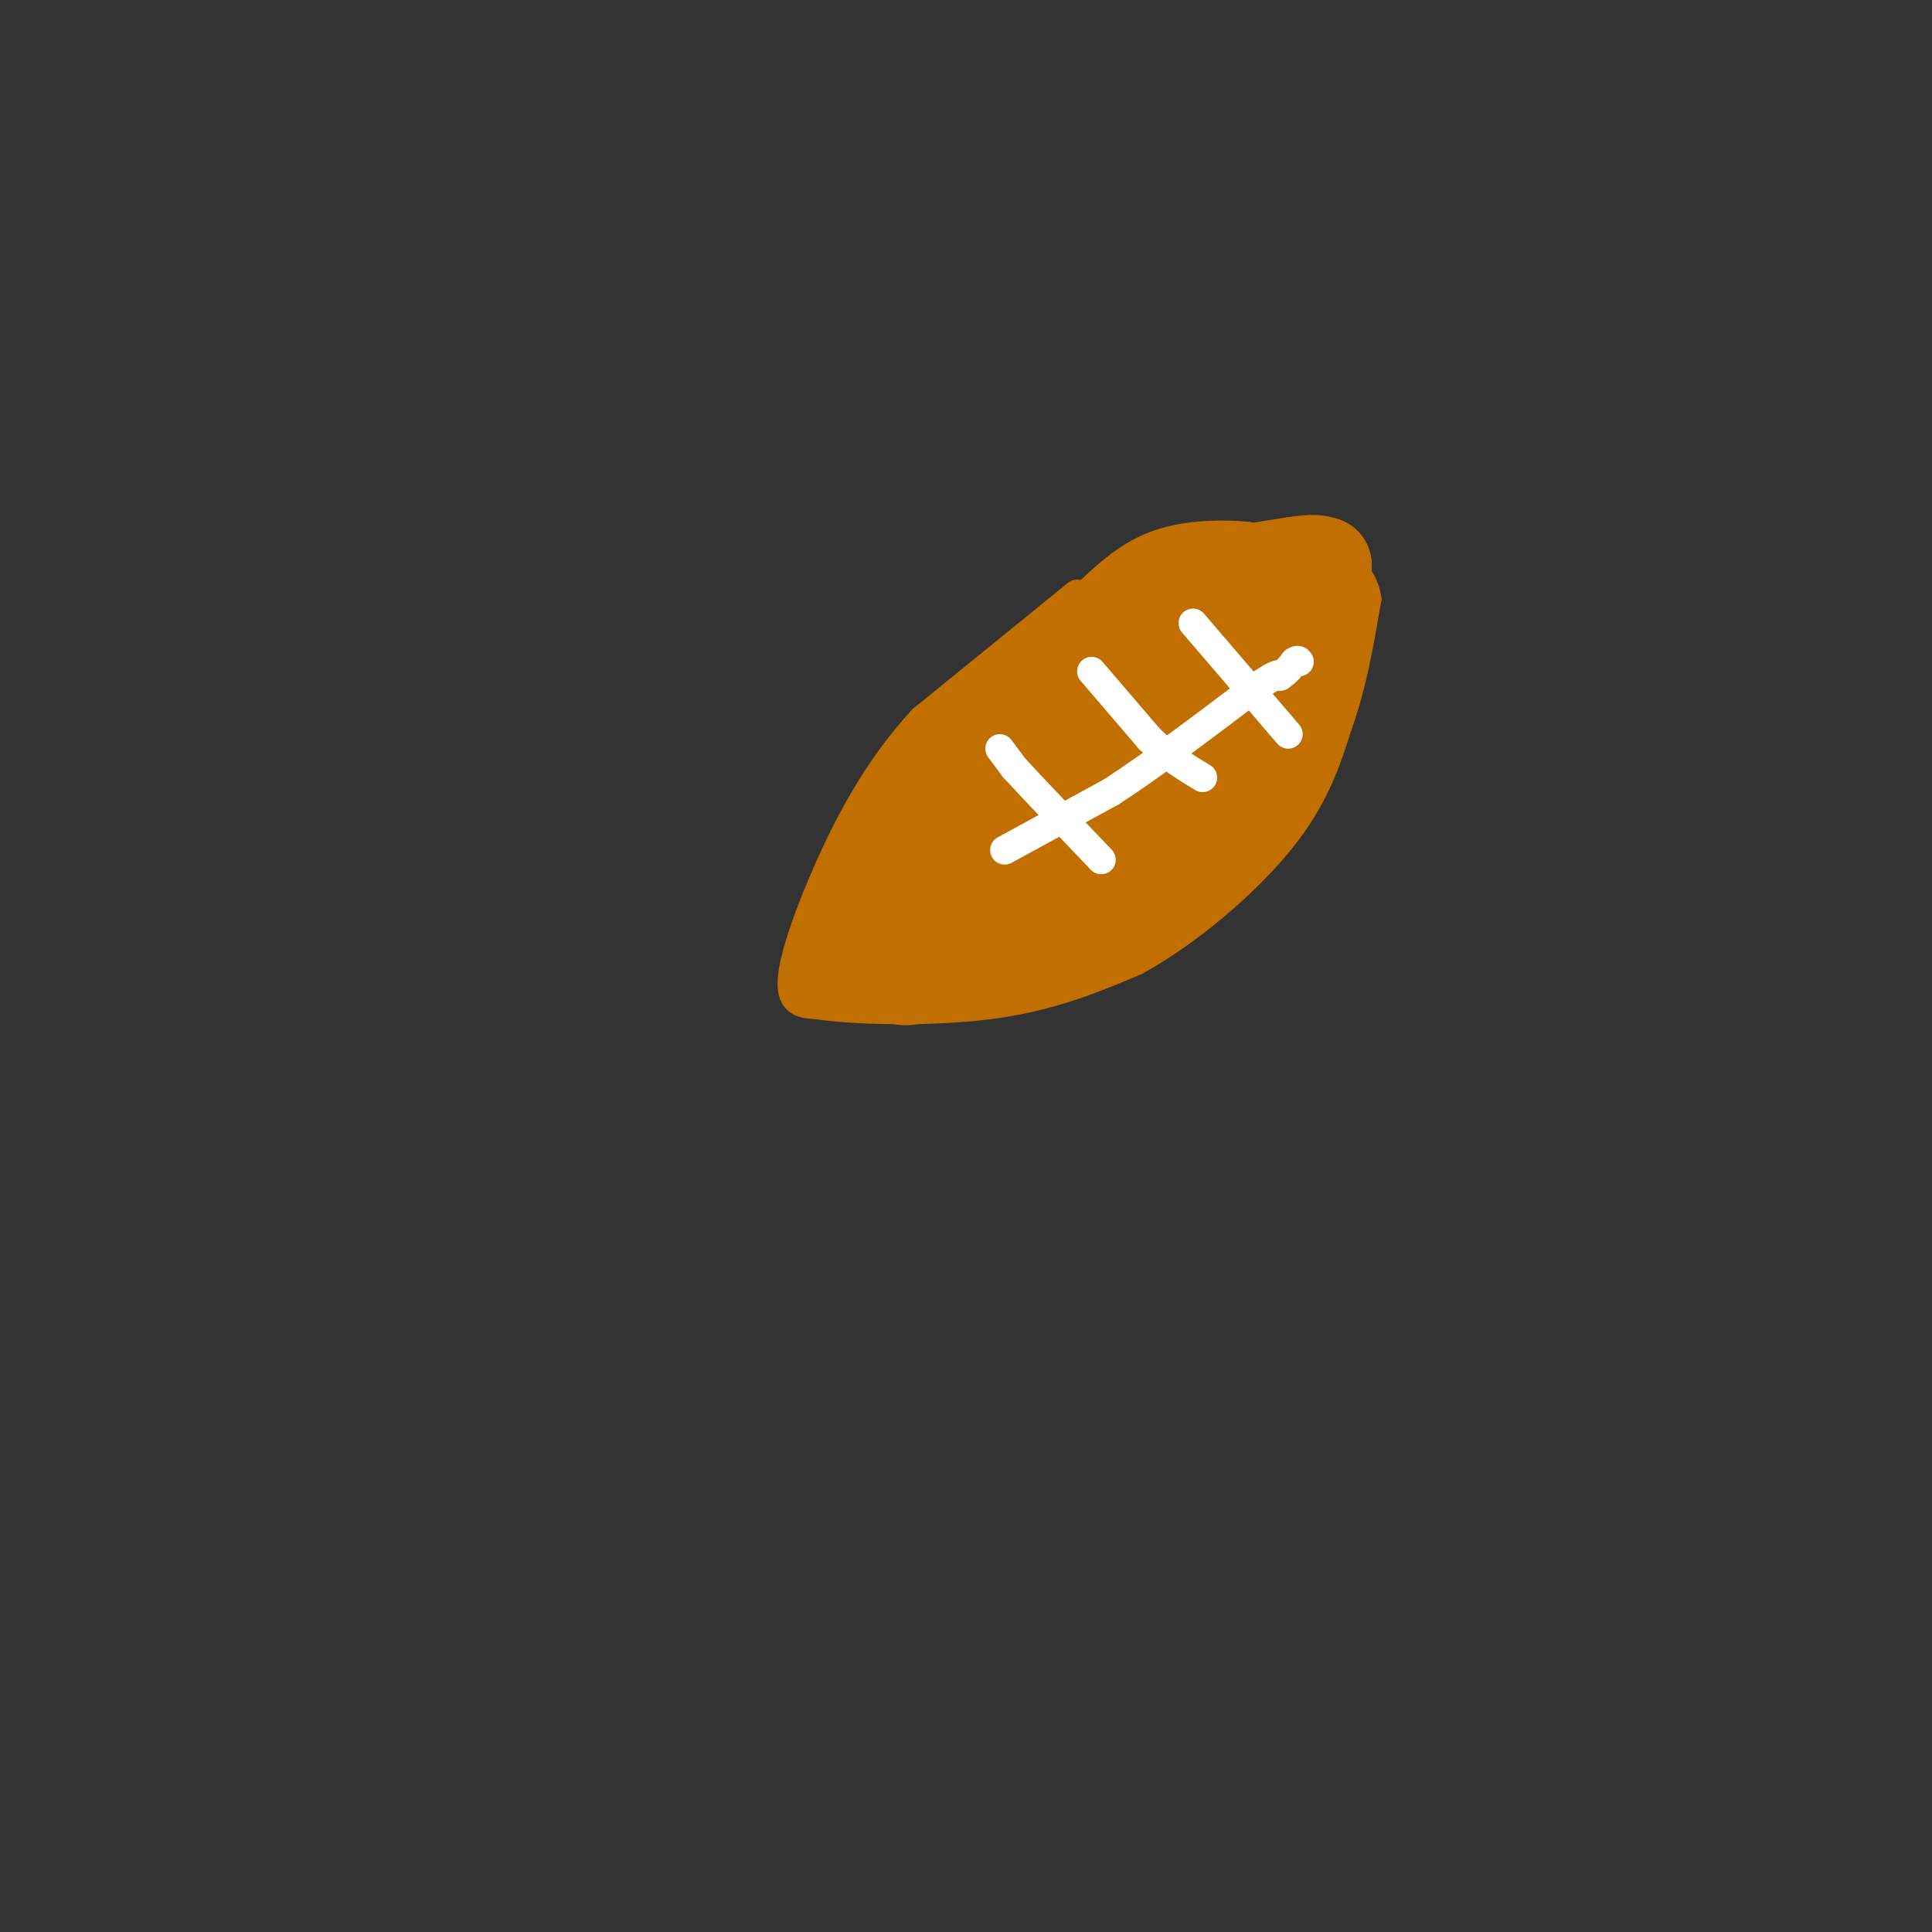 <svg viewBox='0 0 400 400' version='1.1' xmlns='http://www.w3.org/2000/svg' xmlns:xlink='http://www.w3.org/1999/xlink'><rect x="0" y="0" width="400" height="400" fill="#333333" stroke="none"/><g fill='none' stroke='rgb(194,111,1)' stroke-width='6' stroke-linecap='round' stroke-linejoin='round'><path d='M223,123c0.000,0.000 -32.000,26.000 -32,26'/><path d='M191,149c-8.714,9.440 -14.500,20.042 -19,30c-4.500,9.958 -7.714,19.274 -8,24c-0.286,4.726 2.357,4.863 5,5'/><path d='M169,208c7.444,1.178 23.556,1.622 36,0c12.444,-1.622 21.222,-5.311 30,-9'/><path d='M235,199c10.800,-5.889 22.800,-16.111 30,-25c7.200,-8.889 9.600,-16.444 12,-24'/><path d='M277,150c3.000,-8.333 4.500,-17.167 6,-26'/><path d='M283,124c-0.889,-6.133 -6.111,-8.467 -11,-10c-4.889,-1.533 -9.444,-2.267 -14,-3'/><path d='M258,111c-5.733,-0.511 -13.067,-0.289 -19,2c-5.933,2.289 -10.467,6.644 -15,11'/><path d='M224,124c-2.833,2.000 -2.417,1.500 -2,1'/></g>
<g fill='none' stroke='rgb(194,111,1)' stroke-width='20' stroke-linecap='round' stroke-linejoin='round'><path d='M210,179c0.000,0.000 -17.000,11.000 -17,11'/><path d='M193,190c-4.833,2.667 -8.417,3.833 -12,5'/><path d='M181,195c-3.500,1.500 -6.250,2.750 -9,4'/><path d='M172,199c0.333,0.578 5.667,0.022 9,-2c3.333,-2.022 4.667,-5.511 6,-9'/><path d='M187,188c-0.167,-1.667 -3.583,-1.333 -7,-1'/><path d='M180,187c-1.533,-1.267 -1.867,-3.933 -1,-6c0.867,-2.067 2.933,-3.533 5,-5'/><path d='M184,176c1.333,-1.333 2.167,-2.167 3,-3'/><path d='M187,173c1.800,-3.267 4.800,-9.933 8,-14c3.200,-4.067 6.600,-5.533 10,-7'/><path d='M205,152c4.000,-3.167 9.000,-7.583 14,-12'/><path d='M219,140c3.833,-3.500 6.417,-6.250 9,-9'/><path d='M228,131c5.167,-3.167 13.583,-6.583 22,-10'/><path d='M250,121c6.667,-2.333 12.333,-3.167 18,-4'/><path d='M268,117c4.000,-0.667 5.000,-0.333 6,0'/><path d='M274,117c0.167,2.333 -2.417,8.167 -5,14'/><path d='M269,131c-1.167,4.833 -1.583,9.917 -2,15'/><path d='M267,146c-1.667,5.000 -4.833,10.000 -8,15'/><path d='M259,161c-3.000,5.000 -6.500,10.000 -10,15'/><path d='M249,176c-4.833,5.167 -11.917,10.583 -19,16'/><path d='M230,192c-9.167,4.167 -22.583,6.583 -36,9'/><path d='M194,201c-7.167,1.667 -7.083,1.333 -7,1'/><path d='M187,202c2.511,-0.689 12.289,-2.911 17,-5c4.711,-2.089 4.356,-4.044 4,-6'/><path d='M208,191c6.444,-5.289 20.556,-15.511 27,-21c6.444,-5.489 5.222,-6.244 4,-7'/><path d='M239,163c2.333,-4.333 6.167,-11.667 10,-19'/><path d='M249,144c1.833,-3.833 1.417,-3.917 1,-4'/><path d='M250,140c2.822,-2.267 9.378,-5.933 6,-4c-3.378,1.933 -16.689,9.467 -30,17'/><path d='M226,153c-8.833,5.667 -15.917,11.333 -23,17'/><path d='M203,170c1.800,0.378 17.800,-7.178 28,-13c10.200,-5.822 14.600,-9.911 19,-14'/><path d='M250,143c-0.500,0.000 -11.250,7.000 -22,14'/></g>
<g fill='none' stroke='rgb(255,255,255)' stroke-width='6' stroke-linecap='round' stroke-linejoin='round'><path d='M207,155c0.000,0.000 3.000,4.000 3,4'/><path d='M210,159c3.500,3.833 10.750,11.417 18,19'/><path d='M226,139c0.000,0.000 12.000,14.000 12,14'/><path d='M238,153c3.833,3.667 7.417,5.833 11,8'/><path d='M247,129c0.000,0.000 18.000,21.000 18,21'/><path d='M265,150c3.000,3.500 1.500,1.750 0,0'/><path d='M208,176c0.000,0.000 22.000,-12.000 22,-12'/><path d='M230,164c8.500,-5.500 18.750,-13.250 29,-21'/><path d='M259,143c5.833,-4.000 5.917,-3.500 6,-3'/><path d='M265,140c1.500,-1.000 2.250,-2.000 3,-3'/><path d='M268,137c0.667,-0.500 0.833,-0.250 1,0'/></g>
</svg>